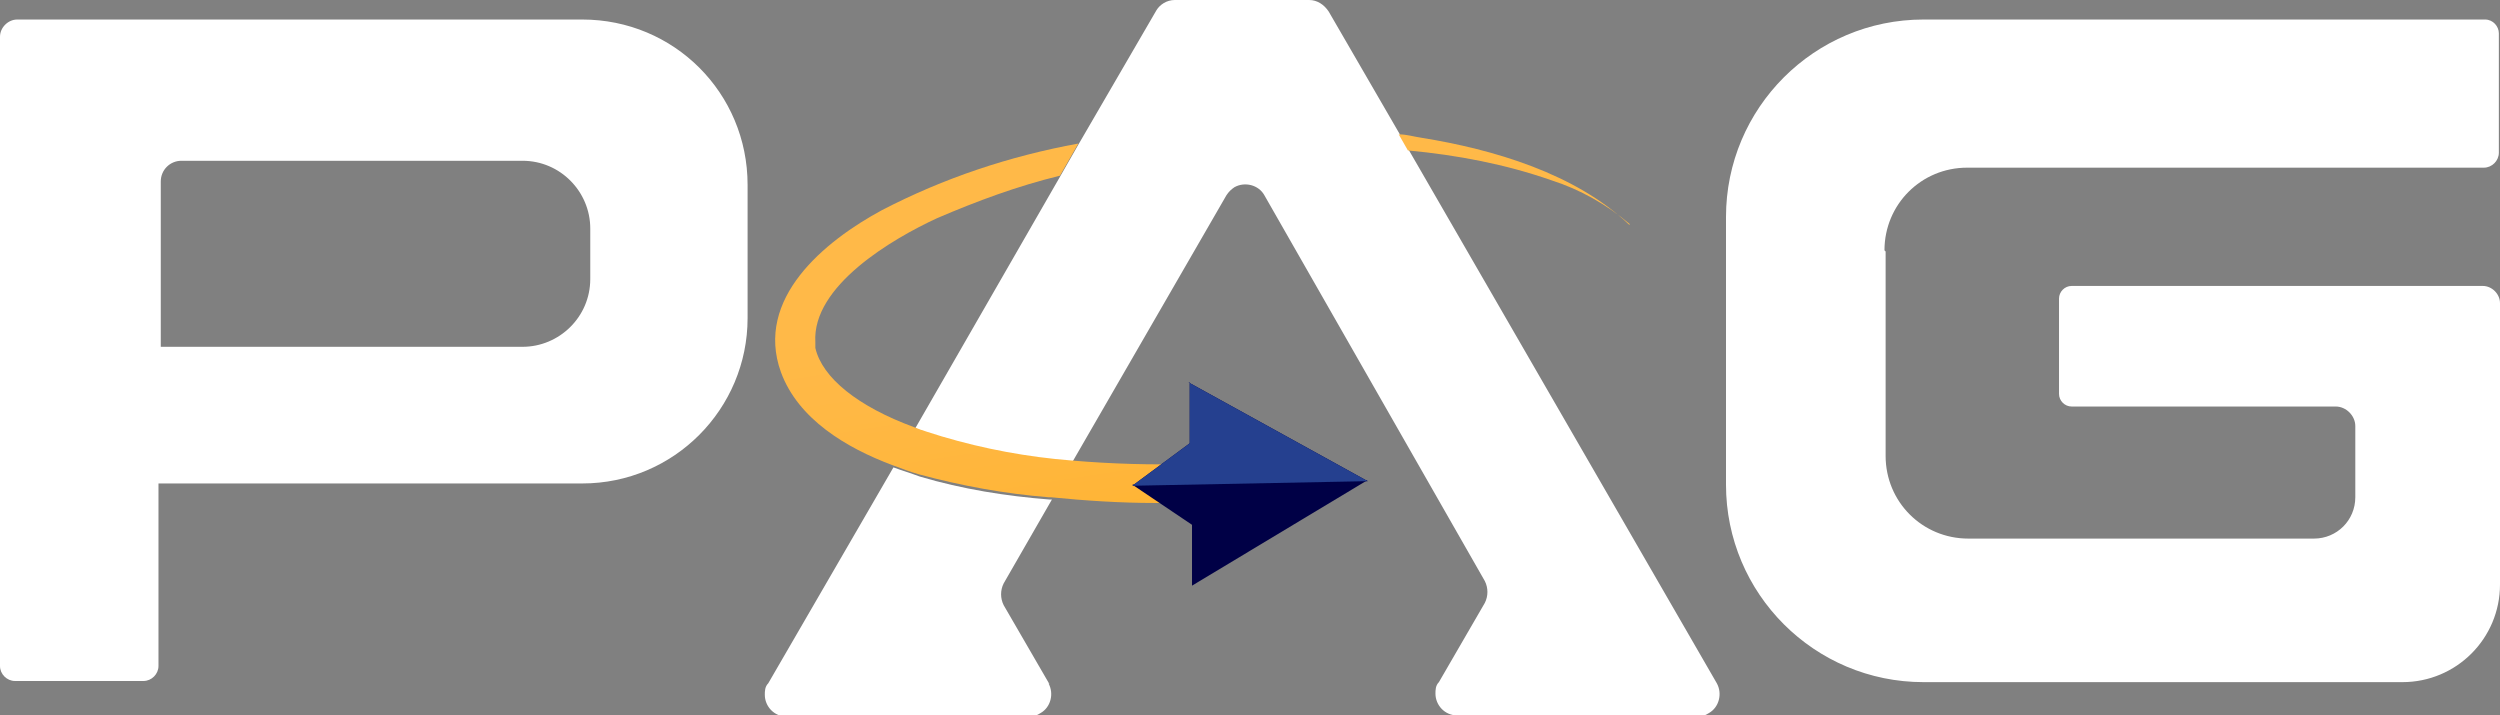 <?xml version="1.0" encoding="UTF-8"?>
<svg id="Layer_1" xmlns="http://www.w3.org/2000/svg" version="1.1" xmlns:xlink="http://www.w3.org/1999/xlink" viewBox="0 0 217.7 62.3">
  <rect x="0" y="0" width="217.7" height="62.3" fill="#808080" stroke="none"/>
  <!-- Generator: Adobe Illustrator 29.0.0, SVG Export Plug-In . SVG Version: 2.1.0 Build 186)  -->
  <defs>
    <style>
      .st0, .st1 {
        fill: #fff;
      }

      .st2 {
        fill: url(#linear-gradient1);
      }

      .st1, .st3, .st4 {
        fill-rule: evenodd;
      }

      .st3 {
        fill: #25408f;
      }

      .st4 {
        fill: #000046;
      }

      .st5 {
        fill: url(#linear-gradient);
      }
    </style>
    <linearGradient id="linear-gradient" x1="-807.6" y1="506.8" x2="-806.6" y2="506.8" gradientTransform="translate(16296.6 3995) scale(20 -7.9)" gradientUnits="userSpaceOnUse">
      <stop offset="0" stop-color="#ffb948"/>
      <stop offset="0" stop-color="#ffb948"/>
      <stop offset="1" stop-color="#ffb948"/>
    </linearGradient>
    <linearGradient id="linear-gradient1" x1="-826.2" y1="554.6" x2="-826.4" y2="555.7" gradientTransform="translate(30312.6 17367.7) scale(36.6 -31.2)" gradientUnits="userSpaceOnUse">
      <stop offset="0" stop-color="#ffaa01"/>
      <stop offset="0" stop-color="#ffac0b"/>
      <stop offset=".3" stop-color="#ffb125"/>
      <stop offset=".5" stop-color="#ffb538"/>
      <stop offset=".8" stop-color="#ffb844"/>
      <stop offset="1" stop-color="#ffb948"/>
    </linearGradient>
  </defs>
  <g id="Logo">
    <path id="Path_40" class="st1" d="M147.8,62.3h-20.9c-1.1,0-1.9-.9-1.9-1.9,0-.3,0-.7.3-1l4-6.9c.3-.6.3-1.3,0-1.9l-19.2-33.6c-.5-.9-1.7-1.2-2.6-.7-.3.2-.5.4-.7.7l-13.4,23.2c-3.8-.3-7.6-1-11.3-2.1-.8-.2-1.6-.5-2.4-.8l12.6-21.9,1.6-2.8,6.8-11.7C101,.4,101.6,0,102.3,0h11.7c.7,0,1.3.4,1.7,1l6.2,10.7.8,1.4,26.8,46.4c.5.9.2,2.1-.7,2.6-.3.2-.6.3-1,.3h0Z"/>
    <path id="Path_41" class="st1" d="M91.3,59.5c.5.9.2,2.1-.7,2.6-.3.2-.6.3-1,.3h-21.1c-1.1,0-1.9-.9-1.9-1.9,0-.3,0-.7.3-1l10.9-18.8c.8.3,1.5.5,2.3.8,3.7,1.1,7.5,1.7,11.3,2h.2s-4.2,7.3-4.2,7.3c-.3.6-.3,1.3,0,1.9l4,6.9h0Z"/>
    <path id="Path_42" class="st5" d="M141.9,19.5c-2-1.7-4.3-3-6.8-3.8-4-1.4-8.2-2.2-12.5-2.6l-.8-1.4c.7,0,1.3.2,2,.3,6.2,1,13.4,3.1,18.1,7.6h0Z"/>
    <path id="Path_43" class="st2" d="M104.1,43.8c-1.2,0-2.4,0-3.5,0-3,0-6.1-.2-9.1-.5h-.2c-3.8-.3-7.6-1-11.3-2-.7-.2-1.5-.5-2.3-.8h0c-4-1.5-8.2-4-9.7-8.1-2.3-6.4,3.8-11.4,8.8-14.1,5.4-2.8,11.1-4.7,17.1-5.8l-1.6,2.8c-3.7.9-7.2,2.2-10.7,3.7-3.9,1.8-10.9,5.9-10.6,10.8,0,.2,0,.3,0,.5.6,2.6,3.7,5.1,8.6,6.9.7.3,1.5.5,2.4.8,3.7,1.1,7.5,1.8,11.3,2.1,3.5.3,7,.4,10.5.3"/>
    <path id="Path_44" class="st4" d="M103.8,51l15.3-9.2-20.5.4,5.2,3.5v5.3Z"/>
    <path id="Path_45" class="st4" d="M103.5,33.3l15.6,8.6-20.5.4,5-3.7v-5.3Z"/>
    <path id="Path_46" class="st3" d="M103.5,33.3l15.6,8.6-20.5.4,5-3.7v-5.3Z"/>
    <path id="Path_47" class="st0" d="M50.9,1.7H1.5C.7,1.7,0,2.4,0,3.2s0,0,0,0v54.8c0,.7.6,1.3,1.3,1.3h11.2c.7,0,1.3-.6,1.3-1.3h0v-15.9h36.9c8,0,14.4-6.5,14.4-14.4h0v-11.6c0-8-6.4-14.4-14.4-14.4h0ZM51.4,24.3c0,3.3-2.7,5.9-5.9,5.9H14v-14.4c0-1,.8-1.8,1.8-1.8h29.7c3.3,0,5.9,2.7,5.9,5.9h0v4.3Z"/>
    <path id="Path_48" class="st0" d="M164.2,21.9v17.8c0,4,3.2,7.2,7.2,7.2h29.3s.8,0,.8,0c2,0,3.6-1.6,3.6-3.6h0v-6.2c0-.9-.8-1.7-1.7-1.7h-23c-.6,0-1.1-.5-1.1-1.1h0v-8.3c0-.6.5-1.1,1.1-1.1h35.8c.8,0,1.5.7,1.5,1.5h0v24.5c0,4.7-3.8,8.5-8.5,8.5h-41.7c-9.5,0-17.2-7.7-17.2-17.2h0v-23.3c0-9.5,7.7-17.2,17.2-17.2h48.9c.7,0,1.2.6,1.2,1.2v10.4c0,.7-.6,1.3-1.3,1.3h-45c-4,0-7.2,3.2-7.2,7.2h0Z"/>
  </g>
</svg>